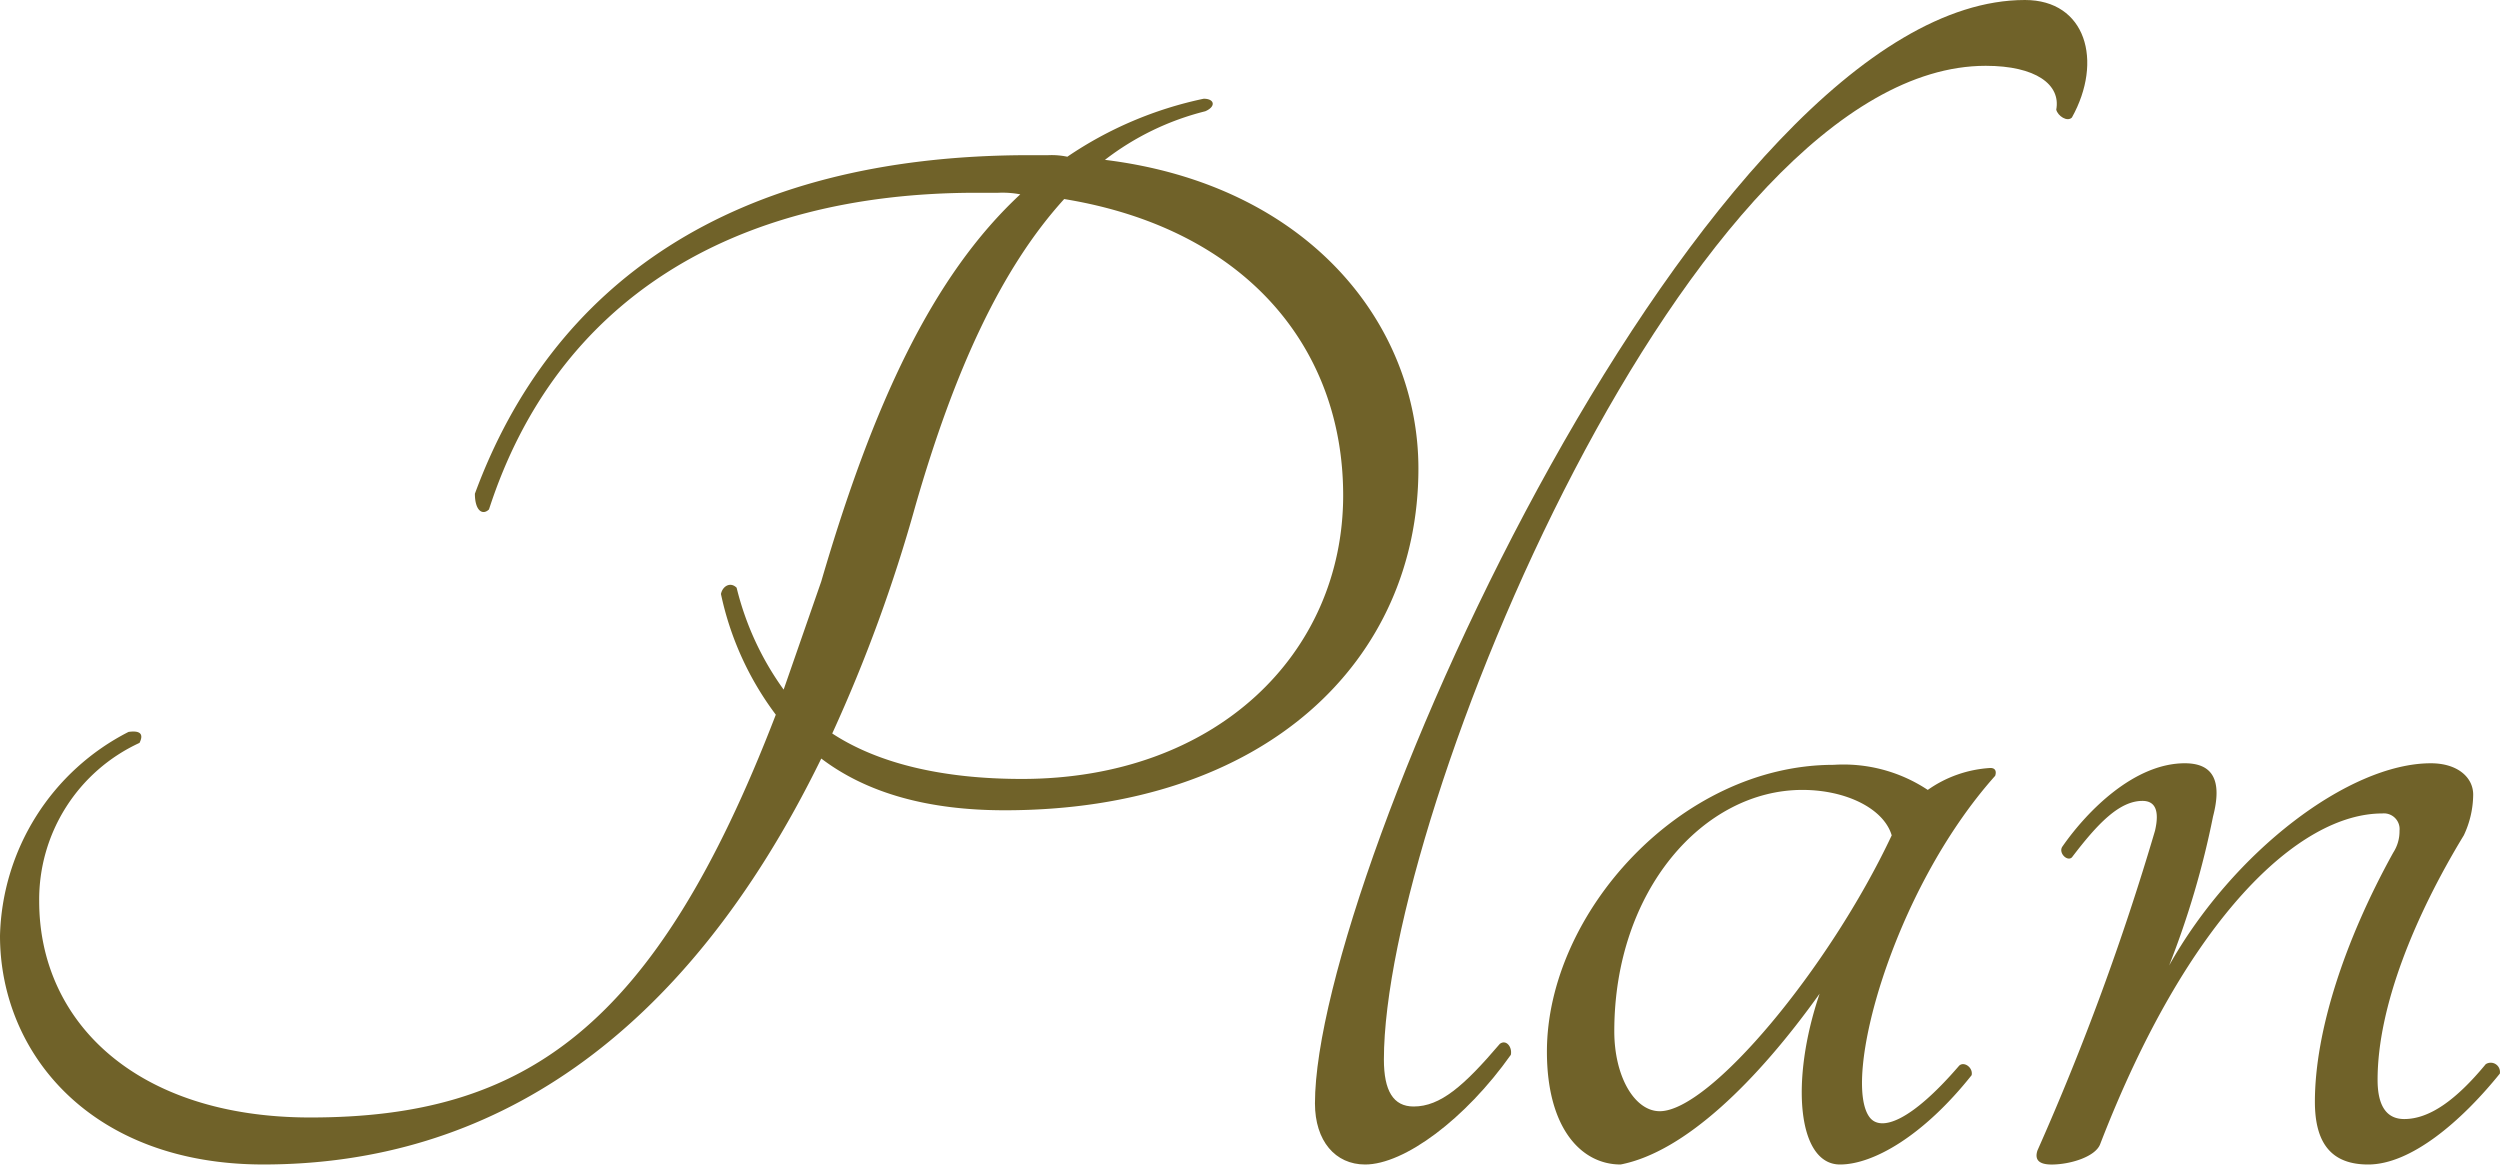 <svg xmlns="http://www.w3.org/2000/svg" viewBox="0 0 120 56"><defs><style>.a{fill:#706229;}</style></defs><title>plan</title><path class="a" d="M49.05,37.389c-3.837,0-6.921-.752-9.103-2.182a73.523,73.523,0,0,0,3.987-10.908C45.815,17.754,48.072,12.864,51.081,9.554,59.808,10.983,64.472,16.701,64.472,23.773,64.472,31.371,58.378,37.389,49.05,37.389ZM53.037,7.673a13.055,13.055,0,0,1,4.815-2.332c.527-.226.451-.602-.075-.602a18.339,18.339,0,0,0-6.545,2.784,3.666,3.666,0,0,0-.903-.075h-.903c-14.369,0-22.945,6.244-26.631,16.25,0,.828.376,1.053.677.752C26.707,14.444,35.132,9.253,46.868,9.253h1.053a4.63,4.63,0,0,1,1.053.075c-4.213,3.912-7.072,10.081-9.554,18.582L37.615,33.101a14.023,14.023,0,0,1-2.257-4.89c-.301-.301-.677-.075-.752.301a14.689,14.689,0,0,0,2.633,5.793C31.446,49.351,25.202,53.639,14.896,53.639c-8.351,0-13.015-4.589-13.015-10.382a8.278,8.278,0,0,1,4.815-7.598c.226-.451,0-.602-.527-.527A11.301,11.301,0,0,0,0,44.912c0,5.642,4.363,10.983,12.639,10.983,10.833,0,20.162-5.943,26.782-19.485q3.273,2.483,8.802,2.483c12.563,0,19.861-7.222,19.861-16.4C68.083,15.572,62.817,8.877,53.037,7.673Z"/><path class="a" d="M97.197,0C81.925,0,63.118,41.903,63.118,52.962c0,1.805.978,2.934,2.407,2.934,1.881,0,4.815-2.182,6.996-5.266.075-.376-.226-.752-.527-.527-1.73,2.031-2.859,3.009-4.138,3.009-.978,0-1.429-.752-1.429-2.257,0-11.811,14.745-47.696,28.888-47.696,2.407,0,3.611.903,3.385,2.106.075.301.527.602.752.376C100.959,2.934,100.131,0,97.197,0Z"/><path class="a" d="M79.668,53.338c-1.204,0-2.182-1.655-2.182-3.837,0-6.771,4.288-11.585,9.028-11.585,2.107,0,3.912.903,4.288,2.182C87.793,46.492,82.076,53.338,79.668,53.338Zm14.369-2.182c-2.332,2.708-3.761,3.159-4.288,2.483C88.395,51.908,90.802,42.806,95.768,37.239c.075-.226,0-.376-.226-.376a5.79,5.79,0,0,0-3.009,1.053A7.312,7.312,0,0,0,88.019,36.712c-7.373,0-13.767,7.147-13.767,13.767,0,3.686,1.655,5.417,3.536,5.417,3.084-.602,6.545-3.987,9.554-8.2-1.429,4.213-1.053,8.2.978,8.2,1.58,0,3.987-1.354,6.319-4.288C94.714,51.232,94.263,50.931,94.037,51.156Z"/><path class="a" d="M119.315,51.081c-1.429,1.731-2.708,2.633-3.912,2.633-.828,0-1.279-.602-1.279-1.881,0-3.536,1.805-7.899,4.138-11.736a4.632,4.632,0,0,0,.451-1.956c0-.828-.752-1.504-2.031-1.504-3.912,0-9.479,4.213-12.563,9.705a41.954,41.954,0,0,0,2.106-7.147c.451-1.73,0-2.558-1.354-2.558-2.407,0-4.664,2.257-5.868,3.987-.226.301.226.752.451.527,1.204-1.58,2.257-2.708,3.385-2.708.602,0,.828.451.602,1.43a124.343,124.343,0,0,1-5.642,15.347q-.226.677.677.677c.903,0,2.106-.376,2.332-.978,4.213-10.908,9.554-15.873,13.541-15.873a.753.753,0,0,1,.828.828A1.881,1.881,0,0,1,114.876,40.925c-2.332,4.213-3.761,8.576-3.761,11.962,0,2.031.828,3.009,2.558,3.009,2.031,0,4.439-2.031,6.319-4.363A.444.444,0,0,0,119.315,51.081Z"/></svg>